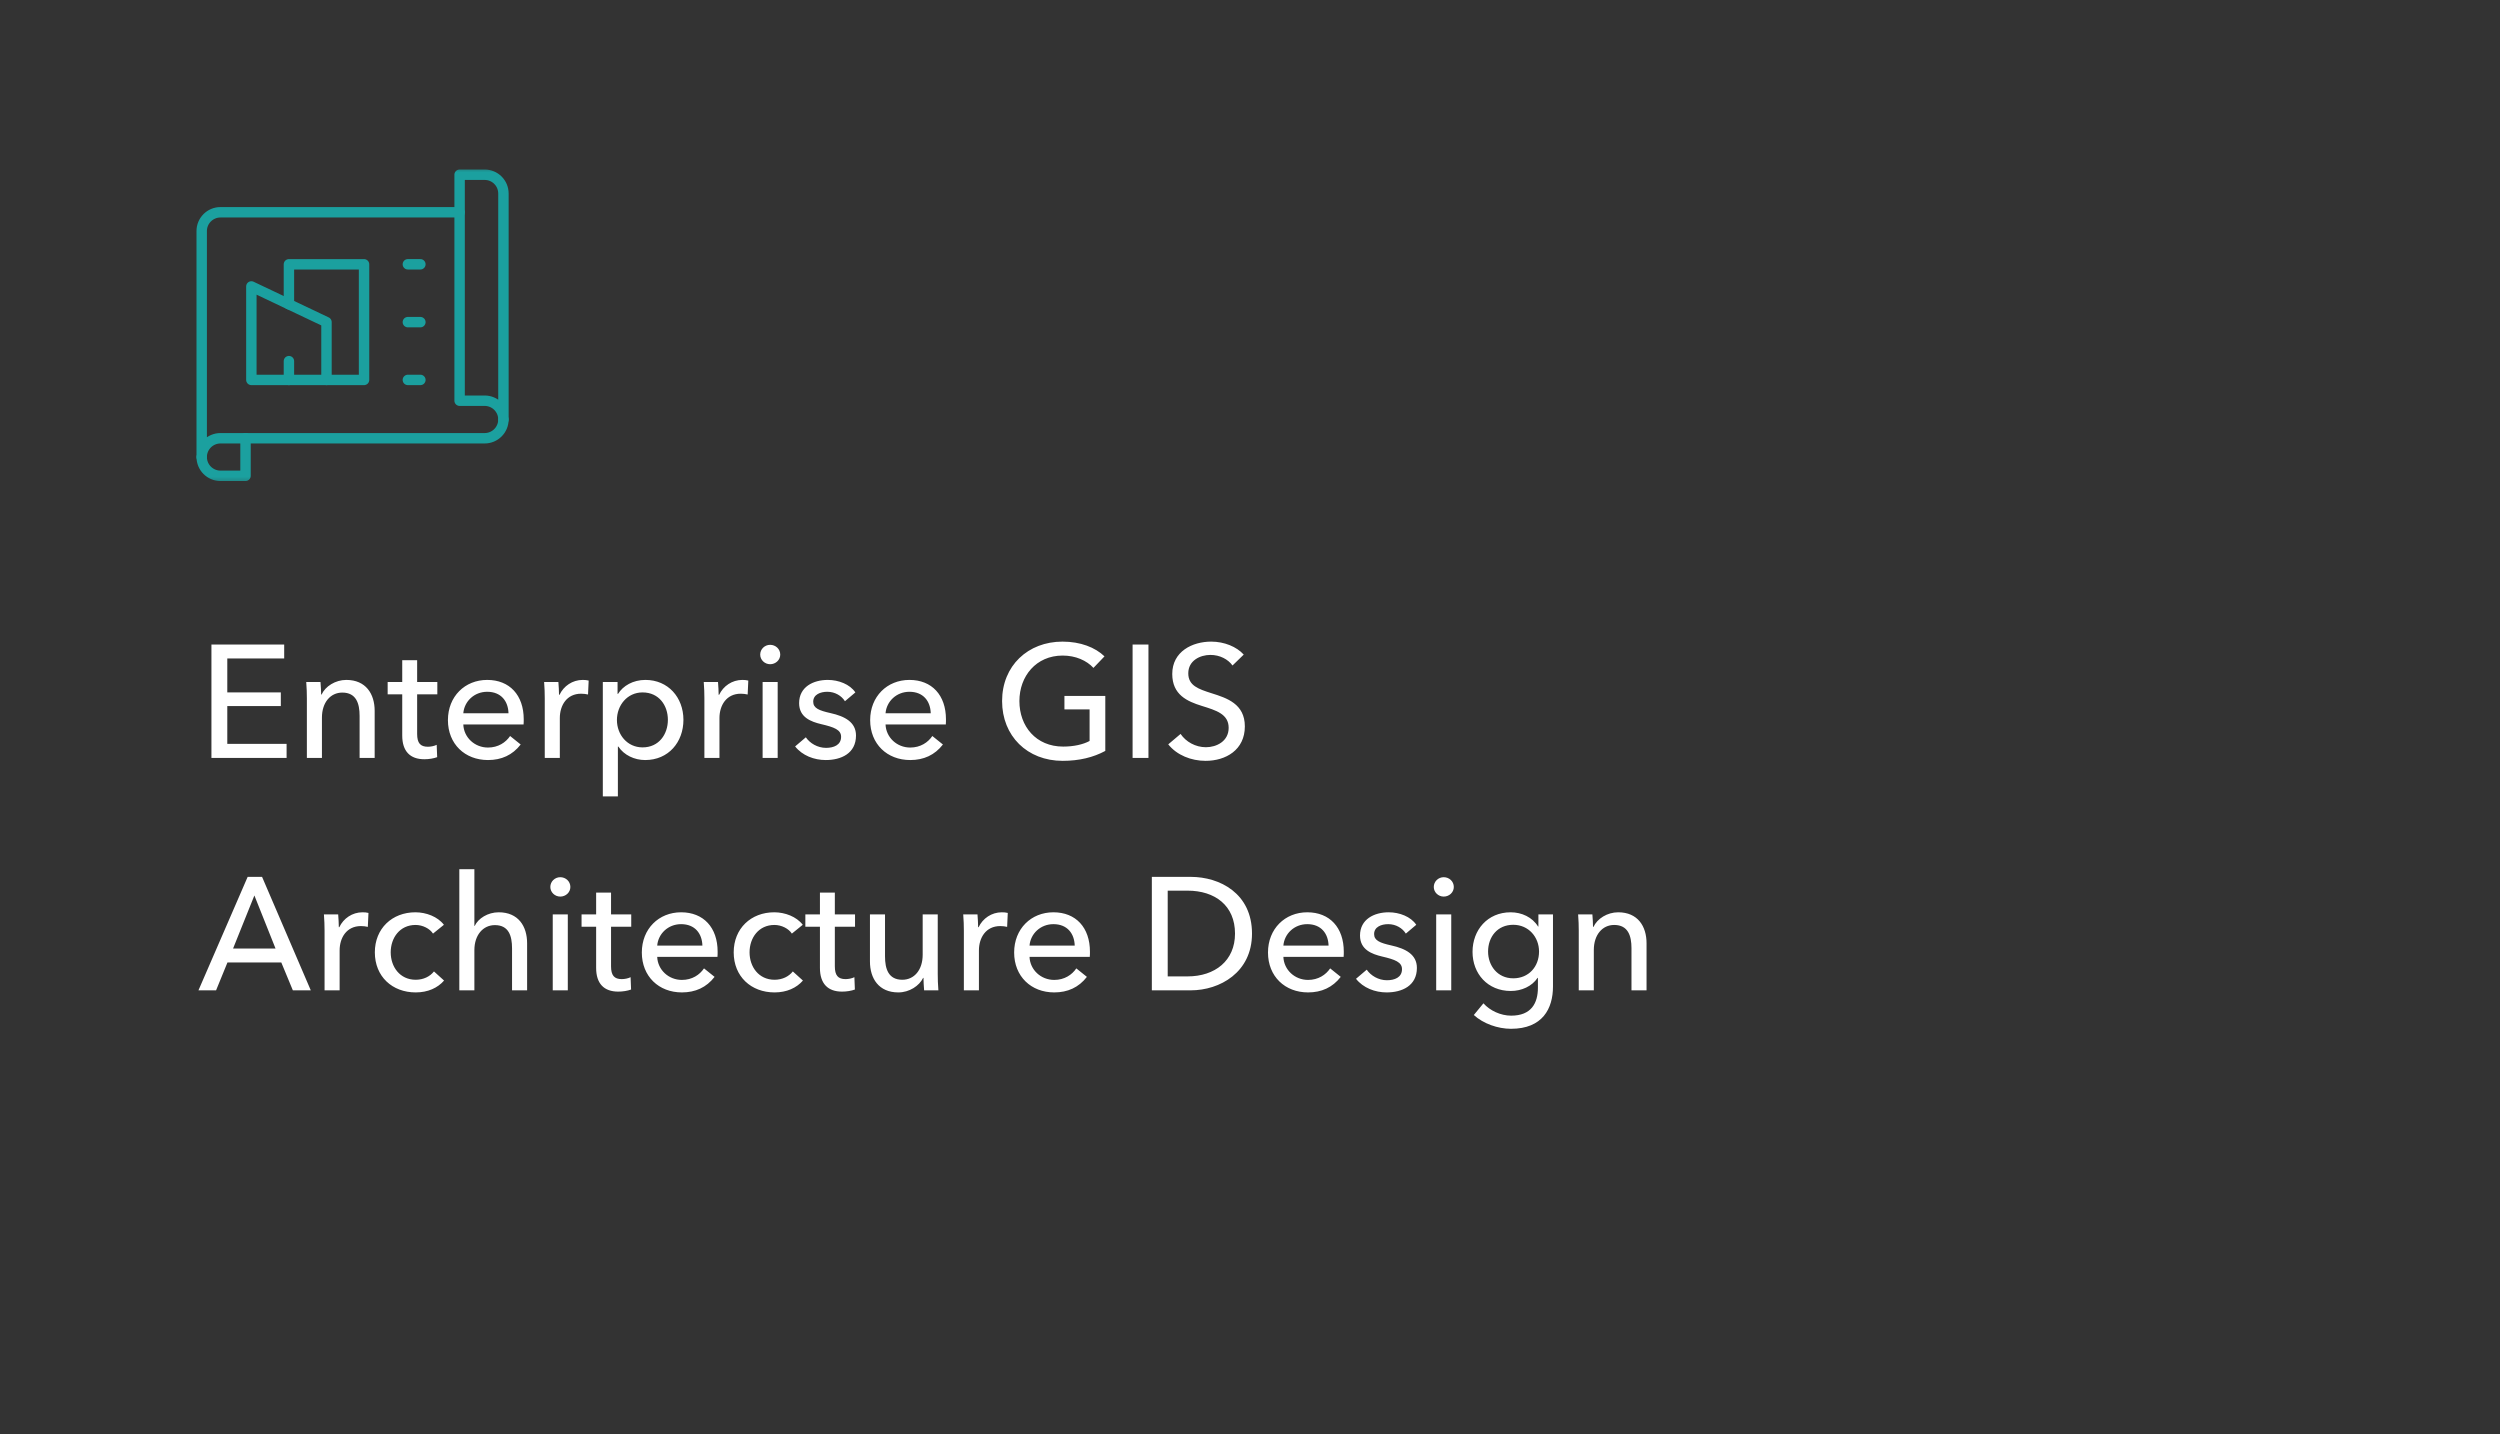 <?xml version="1.0" encoding="UTF-8"?> <svg xmlns="http://www.w3.org/2000/svg" width="312" height="179" viewBox="0 0 312 179" fill="none"><rect x="0" y="0" width="312" height="179" fill="#333333" stroke="none"/><g clip-path="url(#clip0_4746_301959)"><mask id="mask0_4746_301959" style="mask-type:luminance" maskUnits="userSpaceOnUse" x="24" y="20" width="40" height="41"><path d="M24 20.594H64V60.594H24V20.594Z" fill="white"></path></mask><g mask="url(#mask0_4746_301959)"><path d="M25.172 57.039C25.172 58.333 26.221 59.383 27.516 59.383H30.641V54.695" stroke="#1BA09F" stroke-width="1.3" stroke-miterlimit="10" stroke-linecap="round" stroke-linejoin="round"></path><path d="M57.359 26.492H27.516C26.221 26.492 25.172 27.542 25.172 28.836V54.695V57.039C25.172 55.745 26.221 54.695 27.516 54.695H60.484C61.779 54.695 62.828 53.646 62.828 52.352" stroke="#1BA09F" stroke-width="1.3" stroke-miterlimit="10" stroke-linecap="round" stroke-linejoin="round"></path><path d="M57.359 50.008H60.484C61.779 50.008 62.828 51.057 62.828 52.352V24.148C62.828 22.854 61.779 21.805 60.484 21.805H57.359V50.008Z" stroke="#1BA09F" stroke-width="1.3" stroke-miterlimit="10" stroke-linecap="round" stroke-linejoin="round"></path><path d="M52.464 32.984H50.901" stroke="#1BA09F" stroke-width="1.3" stroke-miterlimit="10" stroke-linecap="round" stroke-linejoin="round"></path><path d="M52.464 47.414H50.901" stroke="#1BA09F" stroke-width="1.3" stroke-miterlimit="10" stroke-linecap="round" stroke-linejoin="round"></path><path d="M52.464 40.203H50.901" stroke="#1BA09F" stroke-width="1.3" stroke-miterlimit="10" stroke-linecap="round" stroke-linejoin="round"></path><path d="M36.058 37.974V32.987H45.433V47.414H40.745" stroke="#1BA09F" stroke-width="1.3" stroke-miterlimit="10" stroke-linecap="round" stroke-linejoin="round"></path><path d="M40.745 47.414H31.37V35.747L40.745 40.2V47.414Z" stroke="#1BA09F" stroke-width="1.3" stroke-miterlimit="10" stroke-linecap="round" stroke-linejoin="round"></path><path d="M36.058 47.414V45.07" stroke="#1BA09F" stroke-width="1.3" stroke-miterlimit="10" stroke-linecap="round" stroke-linejoin="round"></path></g></g><path d="M35.767 94.594H26.387V80.434H35.467V82.174H28.366V86.414H35.047V88.114H28.366V92.834H35.767V94.594ZM40.178 94.594H38.298V87.154C38.298 86.654 38.278 85.734 38.218 85.114H39.998C40.038 85.594 40.078 86.274 40.078 86.674H40.138C40.598 85.654 41.858 84.854 43.218 84.854C45.658 84.854 46.758 86.594 46.758 88.714V94.594H44.878V89.334C44.878 87.794 44.458 86.434 42.718 86.434C41.238 86.434 40.178 87.674 40.178 89.554V94.594ZM52.959 94.754C51.179 94.754 50.199 93.754 50.199 91.794V86.654H48.379V85.114H50.199V82.394H52.059V85.114H54.579V86.654H52.059V91.594C52.059 92.734 52.459 93.194 53.399 93.194C53.739 93.194 54.179 93.114 54.499 92.954L54.559 94.494C54.119 94.654 53.539 94.754 52.959 94.754ZM60.901 94.854C58.021 94.854 55.901 92.854 55.901 89.874C55.901 86.914 58.021 84.854 60.801 84.854C63.601 84.854 65.361 86.754 65.361 89.774C65.361 89.974 65.361 90.194 65.341 90.414H57.821C57.881 92.034 59.241 93.294 60.901 93.294C62.181 93.294 63.121 92.654 63.661 91.854L64.981 92.914C63.961 94.234 62.581 94.854 60.901 94.854ZM57.821 89.014H63.461C63.421 87.514 62.541 86.334 60.801 86.334C59.181 86.334 57.941 87.534 57.821 89.014ZM69.866 94.594H67.986V87.154C67.986 86.654 67.966 85.734 67.906 85.114H69.686C69.726 85.594 69.766 86.314 69.766 86.714H69.826C70.346 85.614 71.446 84.854 72.726 84.854C72.986 84.854 73.246 84.874 73.466 84.934L73.386 86.674C73.146 86.614 72.826 86.574 72.526 86.574C70.726 86.574 69.866 88.034 69.866 89.614V94.594ZM77.112 99.394H75.232V85.114H77.072V86.594H77.132C77.752 85.594 78.992 84.854 80.552 84.854C83.372 84.854 85.292 87.034 85.292 89.834C85.292 92.614 83.432 94.854 80.512 94.854C79.172 94.854 77.872 94.234 77.172 93.174H77.112V99.394ZM80.192 93.274C82.252 93.274 83.352 91.614 83.352 89.834C83.352 88.054 82.252 86.414 80.192 86.414C78.272 86.414 76.992 88.034 76.992 89.854C76.992 91.674 78.272 93.274 80.192 93.274ZM89.788 94.594H87.908V87.154C87.908 86.654 87.888 85.734 87.828 85.114H89.608C89.648 85.594 89.688 86.314 89.688 86.714H89.748C90.268 85.614 91.368 84.854 92.648 84.854C92.908 84.854 93.168 84.874 93.388 84.934L93.308 86.674C93.068 86.614 92.748 86.574 92.448 86.574C90.648 86.574 89.788 88.034 89.788 89.614V94.594ZM96.114 82.894C95.434 82.894 94.874 82.354 94.874 81.694C94.874 81.014 95.434 80.474 96.114 80.474C96.794 80.474 97.374 80.994 97.374 81.694C97.374 82.374 96.794 82.894 96.114 82.894ZM97.054 94.594H95.174V85.114H97.054V94.594ZM103.049 94.854C101.609 94.854 100.129 94.294 99.23 93.154L100.569 92.014C101.069 92.754 102.029 93.334 103.089 93.334C104.029 93.334 104.969 92.994 104.969 91.954C104.969 91.074 104.109 90.754 102.489 90.374C101.229 90.074 99.73 89.534 99.73 87.754C99.73 85.714 101.509 84.854 103.309 84.854C104.649 84.854 106.069 85.394 106.749 86.414L105.449 87.514C105.029 86.834 104.209 86.334 103.249 86.334C102.389 86.334 101.489 86.674 101.489 87.574C101.489 88.374 102.209 88.674 103.649 88.994C105.449 89.394 106.829 90.134 106.829 91.794C106.829 94.034 104.969 94.854 103.049 94.854ZM113.596 94.854C110.716 94.854 108.596 92.854 108.596 89.874C108.596 86.914 110.716 84.854 113.496 84.854C116.296 84.854 118.056 86.754 118.056 89.774C118.056 89.974 118.056 90.194 118.036 90.414H110.516C110.576 92.034 111.936 93.294 113.596 93.294C114.876 93.294 115.816 92.654 116.356 91.854L117.676 92.914C116.656 94.234 115.276 94.854 113.596 94.854ZM110.516 89.014H116.156C116.116 87.514 115.236 86.334 113.496 86.334C111.876 86.334 110.636 87.534 110.516 89.014ZM132.621 94.954C128.201 94.954 125.061 91.854 125.061 87.494C125.061 83.074 128.301 80.074 132.601 80.074C134.841 80.074 136.681 80.794 137.841 81.914L136.461 83.354C135.621 82.434 134.241 81.814 132.621 81.814C129.301 81.814 127.221 84.394 127.221 87.494C127.221 90.654 129.301 93.174 132.681 93.174C134.001 93.174 135.161 92.914 135.981 92.474V88.534H132.841V86.854H137.941V93.714C136.461 94.514 134.701 94.954 132.621 94.954ZM143.327 94.594H141.347V80.434H143.327V94.594ZM150.457 94.954C148.677 94.954 146.877 94.254 145.797 92.894L147.337 91.594C147.997 92.574 149.197 93.254 150.497 93.254C151.817 93.254 153.337 92.514 153.337 90.834C153.337 89.114 151.777 88.654 149.977 88.094C148.177 87.534 146.297 86.714 146.297 84.114C146.297 81.294 148.817 80.074 151.157 80.074C152.797 80.074 154.337 80.714 155.217 81.694L153.817 83.054C153.257 82.274 152.237 81.734 151.057 81.734C149.777 81.734 148.297 82.434 148.297 84.034C148.297 85.574 149.577 85.994 151.197 86.514C153.097 87.114 155.357 87.834 155.357 90.654C155.357 93.594 152.977 94.954 150.457 94.954ZM30.907 109.434H32.706L38.786 123.594H36.547L35.106 120.114H28.387L26.966 123.594H24.767L30.907 109.434ZM31.747 111.754L29.087 118.374H34.386L31.747 111.754ZM42.385 123.594H40.505V116.154C40.505 115.654 40.485 114.734 40.425 114.114H42.205C42.245 114.594 42.285 115.314 42.285 115.714H42.345C42.865 114.614 43.965 113.854 45.245 113.854C45.505 113.854 45.765 113.874 45.985 113.934L45.905 115.674C45.665 115.614 45.345 115.574 45.045 115.574C43.245 115.574 42.385 117.034 42.385 118.614V123.594ZM51.88 123.854C48.96 123.854 46.78 121.874 46.78 118.854C46.78 115.874 48.94 113.854 51.84 113.854C53.18 113.854 54.62 114.394 55.4 115.414L54.04 116.514C53.64 115.894 52.76 115.434 51.86 115.434C49.9 115.434 48.76 117.034 48.76 118.854C48.76 120.654 49.9 122.274 51.88 122.274C52.84 122.274 53.66 121.874 54.16 121.234L55.42 122.374C54.62 123.294 53.4 123.854 51.88 123.854ZM59.203 123.594H57.323V108.474H59.203V115.554H59.243C59.683 114.614 60.883 113.854 62.243 113.854C64.683 113.854 65.783 115.594 65.783 117.714V123.594H63.903V118.354C63.903 116.814 63.503 115.454 61.763 115.454C60.283 115.454 59.203 116.694 59.203 118.574V123.594ZM69.922 111.894C69.242 111.894 68.682 111.354 68.682 110.694C68.682 110.014 69.242 109.474 69.922 109.474C70.602 109.474 71.182 109.994 71.182 110.694C71.182 111.374 70.602 111.894 69.922 111.894ZM70.862 123.594H68.982V114.114H70.862V123.594ZM77.158 123.754C75.378 123.754 74.398 122.754 74.398 120.794V115.654H72.578V114.114H74.398V111.394H76.258V114.114H78.778V115.654H76.258V120.594C76.258 121.734 76.658 122.194 77.598 122.194C77.938 122.194 78.378 122.114 78.698 121.954L78.758 123.494C78.318 123.654 77.738 123.754 77.158 123.754ZM85.1 123.854C82.22 123.854 80.1 121.854 80.1 118.874C80.1 115.914 82.22 113.854 85 113.854C87.8 113.854 89.56 115.754 89.56 118.774C89.56 118.974 89.56 119.194 89.54 119.414H82.02C82.08 121.034 83.44 122.294 85.1 122.294C86.38 122.294 87.32 121.654 87.86 120.854L89.18 121.914C88.16 123.234 86.78 123.854 85.1 123.854ZM82.02 118.014H87.66C87.62 116.514 86.74 115.334 85 115.334C83.38 115.334 82.14 116.534 82.02 118.014ZM96.665 123.854C93.745 123.854 91.565 121.874 91.565 118.854C91.565 115.874 93.725 113.854 96.625 113.854C97.965 113.854 99.405 114.394 100.185 115.414L98.825 116.514C98.425 115.894 97.545 115.434 96.645 115.434C94.685 115.434 93.545 117.034 93.545 118.854C93.545 120.654 94.685 122.274 96.665 122.274C97.625 122.274 98.445 121.874 98.945 121.234L100.205 122.374C99.405 123.294 98.185 123.854 96.665 123.854ZM105.088 123.754C103.308 123.754 102.328 122.754 102.328 120.794V115.654H100.508V114.114H102.328V111.394H104.188V114.114H106.708V115.654H104.188V120.594C104.188 121.734 104.588 122.194 105.528 122.194C105.868 122.194 106.308 122.114 106.628 121.954L106.688 123.494C106.248 123.654 105.668 123.754 105.088 123.754ZM112.11 123.854C109.67 123.854 108.57 122.114 108.57 119.994V114.114H110.45V119.354C110.45 120.914 110.87 122.274 112.61 122.274C114.11 122.274 115.15 121.034 115.15 119.154V114.114H117.03V121.554C117.03 122.054 117.05 122.974 117.11 123.594H115.33C115.29 123.114 115.25 122.434 115.25 122.034H115.21C114.73 123.034 113.49 123.854 112.11 123.854ZM122.17 123.594H120.29V116.154C120.29 115.654 120.27 114.734 120.21 114.114H121.99C122.03 114.594 122.07 115.314 122.07 115.714H122.13C122.65 114.614 123.75 113.854 125.03 113.854C125.29 113.854 125.55 113.874 125.77 113.934L125.69 115.674C125.45 115.614 125.13 115.574 124.83 115.574C123.03 115.574 122.17 117.034 122.17 118.614V123.594ZM131.565 123.854C128.685 123.854 126.565 121.854 126.565 118.874C126.565 115.914 128.685 113.854 131.465 113.854C134.265 113.854 136.025 115.754 136.025 118.774C136.025 118.974 136.025 119.194 136.005 119.414H128.485C128.545 121.034 129.905 122.294 131.565 122.294C132.845 122.294 133.785 121.654 134.325 120.854L135.645 121.914C134.625 123.234 133.245 123.854 131.565 123.854ZM128.485 118.014H134.125C134.085 116.514 133.205 115.334 131.465 115.334C129.845 115.334 128.605 116.534 128.485 118.014ZM148.61 123.594H143.75V109.434H148.61C152.23 109.434 156.25 111.494 156.25 116.514C156.25 121.354 152.23 123.594 148.61 123.594ZM145.73 111.154V121.854H148.21C151.63 121.854 154.13 119.894 154.13 116.514C154.13 113.014 151.63 111.154 148.21 111.154H145.73ZM163.245 123.854C160.365 123.854 158.245 121.854 158.245 118.874C158.245 115.914 160.365 113.854 163.145 113.854C165.945 113.854 167.705 115.754 167.705 118.774C167.705 118.974 167.705 119.194 167.685 119.414H160.165C160.225 121.034 161.585 122.294 163.245 122.294C164.525 122.294 165.465 121.654 166.005 120.854L167.325 121.914C166.305 123.234 164.925 123.854 163.245 123.854ZM160.165 118.014H165.805C165.765 116.514 164.885 115.334 163.145 115.334C161.525 115.334 160.285 116.534 160.165 118.014ZM173.049 123.854C171.609 123.854 170.129 123.294 169.229 122.154L170.569 121.014C171.069 121.754 172.029 122.334 173.089 122.334C174.029 122.334 174.969 121.994 174.969 120.954C174.969 120.074 174.109 119.754 172.489 119.374C171.229 119.074 169.729 118.534 169.729 116.754C169.729 114.714 171.509 113.854 173.309 113.854C174.649 113.854 176.069 114.394 176.749 115.414L175.449 116.514C175.029 115.834 174.209 115.334 173.249 115.334C172.389 115.334 171.489 115.674 171.489 116.574C171.489 117.374 172.209 117.674 173.649 117.994C175.449 118.394 176.829 119.134 176.829 120.794C176.829 123.034 174.969 123.854 173.049 123.854ZM180.176 111.894C179.496 111.894 178.936 111.354 178.936 110.694C178.936 110.014 179.496 109.474 180.176 109.474C180.856 109.474 181.436 109.994 181.436 110.694C181.436 111.374 180.856 111.894 180.176 111.894ZM181.116 123.594H179.236V114.114H181.116V123.594ZM188.572 128.394C186.932 128.394 185.112 127.754 183.932 126.674L185.132 125.214C185.952 126.134 187.292 126.754 188.592 126.754C191.092 126.754 191.932 125.214 191.932 123.254V122.034H191.892C191.192 123.094 189.892 123.674 188.552 123.674C185.652 123.674 183.772 121.514 183.772 118.794C183.772 116.074 185.632 113.854 188.532 113.854C189.892 113.854 191.232 114.454 191.952 115.634H191.992V114.114H193.812V123.114C193.812 125.874 192.512 128.394 188.572 128.394ZM188.852 122.094C190.792 122.094 192.072 120.634 192.072 118.754C192.072 116.954 190.772 115.414 188.852 115.414C186.872 115.414 185.712 116.934 185.712 118.754C185.712 120.494 186.872 122.094 188.852 122.094ZM198.909 123.594H197.029V116.154C197.029 115.654 197.009 114.734 196.949 114.114H198.729C198.769 114.594 198.809 115.274 198.809 115.674H198.869C199.329 114.654 200.589 113.854 201.949 113.854C204.389 113.854 205.489 115.594 205.489 117.714V123.594H203.609V118.334C203.609 116.794 203.189 115.434 201.449 115.434C199.969 115.434 198.909 116.674 198.909 118.554V123.594Z" fill="white"></path><defs><clipPath id="clip0_4746_301959"><rect width="40" height="40" fill="white" transform="translate(24 20.594)"></rect></clipPath></defs></svg> 